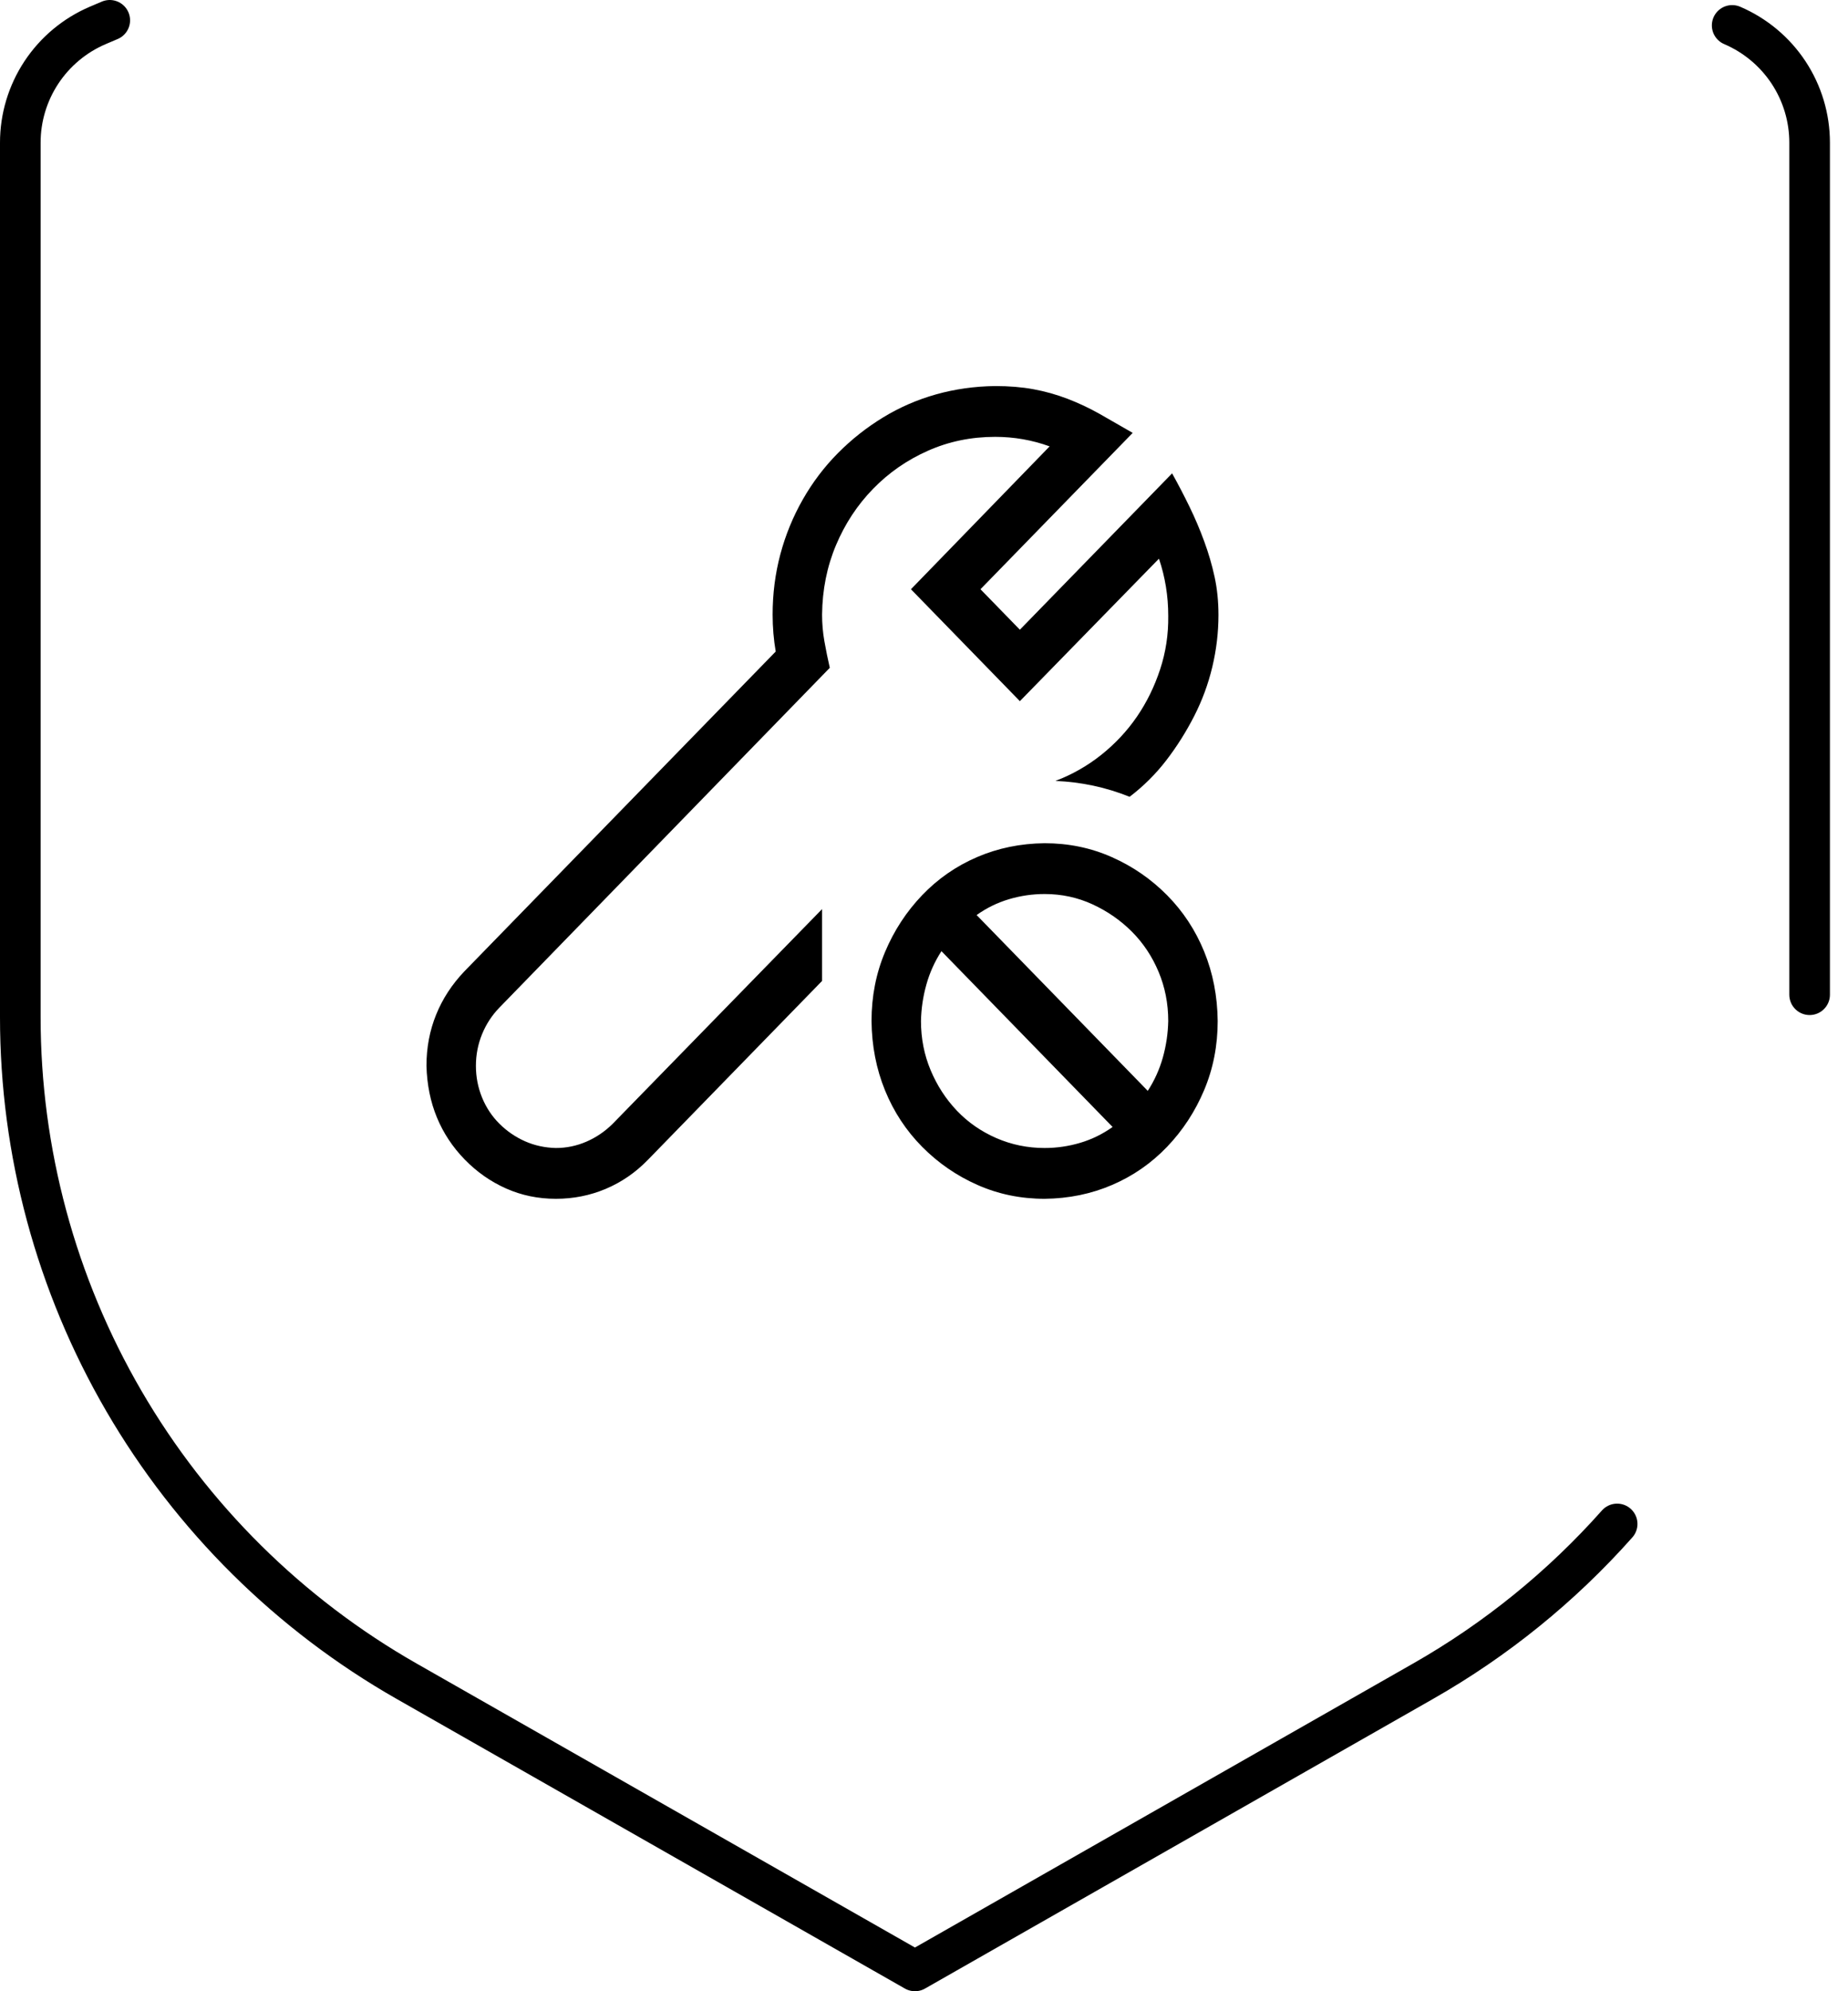<svg width="91" height="98" viewBox="0 0 91 98" fill="none" xmlns="http://www.w3.org/2000/svg">
<path d="M40.861 32.867L24.596 49.586C24.228 49.964 23.942 50.4 23.739 50.895C23.537 51.389 23.435 51.91 23.435 52.457C23.435 53.004 23.537 53.525 23.739 54.02C23.942 54.514 24.228 54.944 24.596 55.309C24.963 55.673 25.382 55.96 25.851 56.168C26.32 56.376 26.828 56.487 27.373 56.5C27.893 56.5 28.394 56.396 28.876 56.188C29.358 55.979 29.789 55.686 30.17 55.309L40.481 44.742V48.277L31.901 57.086C31.292 57.711 30.601 58.186 29.827 58.512C29.054 58.837 28.236 59 27.373 59C26.498 59 25.68 58.831 24.919 58.492C24.158 58.154 23.48 57.678 22.883 57.066C22.287 56.454 21.831 55.764 21.514 54.996C21.197 54.228 21.025 53.382 21 52.457C21 51.559 21.159 50.719 21.476 49.938C21.793 49.156 22.256 48.447 22.864 47.809L38.198 32.066C38.147 31.767 38.109 31.467 38.084 31.168C38.059 30.869 38.046 30.562 38.046 30.25C38.046 29.221 38.173 28.232 38.426 27.281C38.68 26.331 39.048 25.432 39.53 24.586C40.012 23.74 40.589 22.978 41.261 22.301C41.933 21.624 42.675 21.038 43.487 20.543C44.298 20.048 45.167 19.671 46.093 19.41C47.019 19.15 47.989 19.013 49.004 19C49.689 19 50.317 19.052 50.887 19.156C51.458 19.26 52.016 19.417 52.562 19.625C53.107 19.833 53.633 20.081 54.141 20.367C54.648 20.654 55.193 20.966 55.777 21.305L48.281 29L50.221 30.992L57.717 23.297C58.022 23.844 58.307 24.391 58.573 24.938C58.84 25.484 59.081 26.051 59.296 26.637C59.512 27.223 59.683 27.809 59.81 28.395C59.937 28.98 60 29.605 60 30.27C60 31.129 59.898 31.982 59.696 32.828C59.493 33.675 59.195 34.482 58.801 35.25C58.408 36.018 57.952 36.741 57.432 37.418C56.912 38.095 56.309 38.694 55.624 39.215C55.041 38.98 54.445 38.798 53.836 38.668C53.227 38.538 52.606 38.46 51.972 38.434C52.796 38.121 53.551 37.691 54.236 37.145C54.92 36.598 55.504 35.973 55.986 35.27C56.468 34.566 56.848 33.792 57.127 32.945C57.406 32.099 57.539 31.22 57.527 30.309C57.527 29.332 57.375 28.395 57.07 27.496L50.221 34.508L44.857 29L51.686 21.969C50.824 21.656 49.93 21.5 49.004 21.5C47.824 21.5 46.721 21.728 45.694 22.184C44.666 22.639 43.766 23.264 42.992 24.059C42.218 24.853 41.61 25.777 41.166 26.832C40.722 27.887 40.494 29.026 40.481 30.25C40.481 30.693 40.519 31.129 40.595 31.559C40.671 31.988 40.76 32.425 40.861 32.867ZM51.439 41.5C52.618 41.5 53.722 41.728 54.749 42.184C55.777 42.639 56.683 43.264 57.47 44.059C58.256 44.853 58.865 45.777 59.296 46.832C59.727 47.887 59.949 49.026 59.962 50.25C59.962 51.461 59.74 52.594 59.296 53.648C58.852 54.703 58.243 55.634 57.47 56.441C56.696 57.249 55.796 57.874 54.768 58.316C53.741 58.759 52.631 58.987 51.439 59C50.26 59 49.156 58.772 48.129 58.316C47.102 57.861 46.195 57.236 45.408 56.441C44.622 55.647 44.013 54.723 43.582 53.668C43.151 52.613 42.929 51.474 42.916 50.25C42.916 49.039 43.138 47.906 43.582 46.852C44.026 45.797 44.635 44.866 45.408 44.059C46.182 43.251 47.082 42.626 48.11 42.184C49.137 41.741 50.247 41.513 51.439 41.5ZM45.351 50.25C45.351 51.109 45.51 51.917 45.827 52.672C46.144 53.427 46.575 54.091 47.12 54.664C47.666 55.237 48.313 55.686 49.061 56.012C49.809 56.337 50.602 56.5 51.439 56.5C52.035 56.5 52.618 56.415 53.189 56.246C53.76 56.077 54.293 55.816 54.787 55.465L46.359 46.812C46.03 47.32 45.782 47.867 45.618 48.453C45.453 49.039 45.364 49.638 45.351 50.25ZM56.519 53.688C56.848 53.18 57.096 52.633 57.261 52.047C57.425 51.461 57.514 50.862 57.527 50.25C57.527 49.391 57.368 48.583 57.051 47.828C56.734 47.073 56.297 46.415 55.739 45.855C55.181 45.296 54.534 44.846 53.798 44.508C53.062 44.169 52.276 44 51.439 44C50.843 44 50.26 44.085 49.689 44.254C49.118 44.423 48.585 44.684 48.091 45.035L56.519 53.688Z" fill="black"/>
<path d="M5.405 1L4.814 1.251C3.681 1.735 2.716 2.54 2.038 3.566C1.36 4.593 0.999 5.795 1 7.024V50.054C0.999 56.691 2.759 63.211 6.1 68.952C9.441 74.693 14.245 79.451 20.025 82.744L45.055 97L70.084 82.738C73.669 80.697 76.895 78.083 79.632 75.002M85.296 1.251C86.428 1.735 87.394 2.54 88.072 3.566C88.75 4.593 89.111 5.795 89.11 7.024V48.956" stroke="black" stroke-width="2" stroke-linecap="round" stroke-linejoin="round"/>
</svg>
